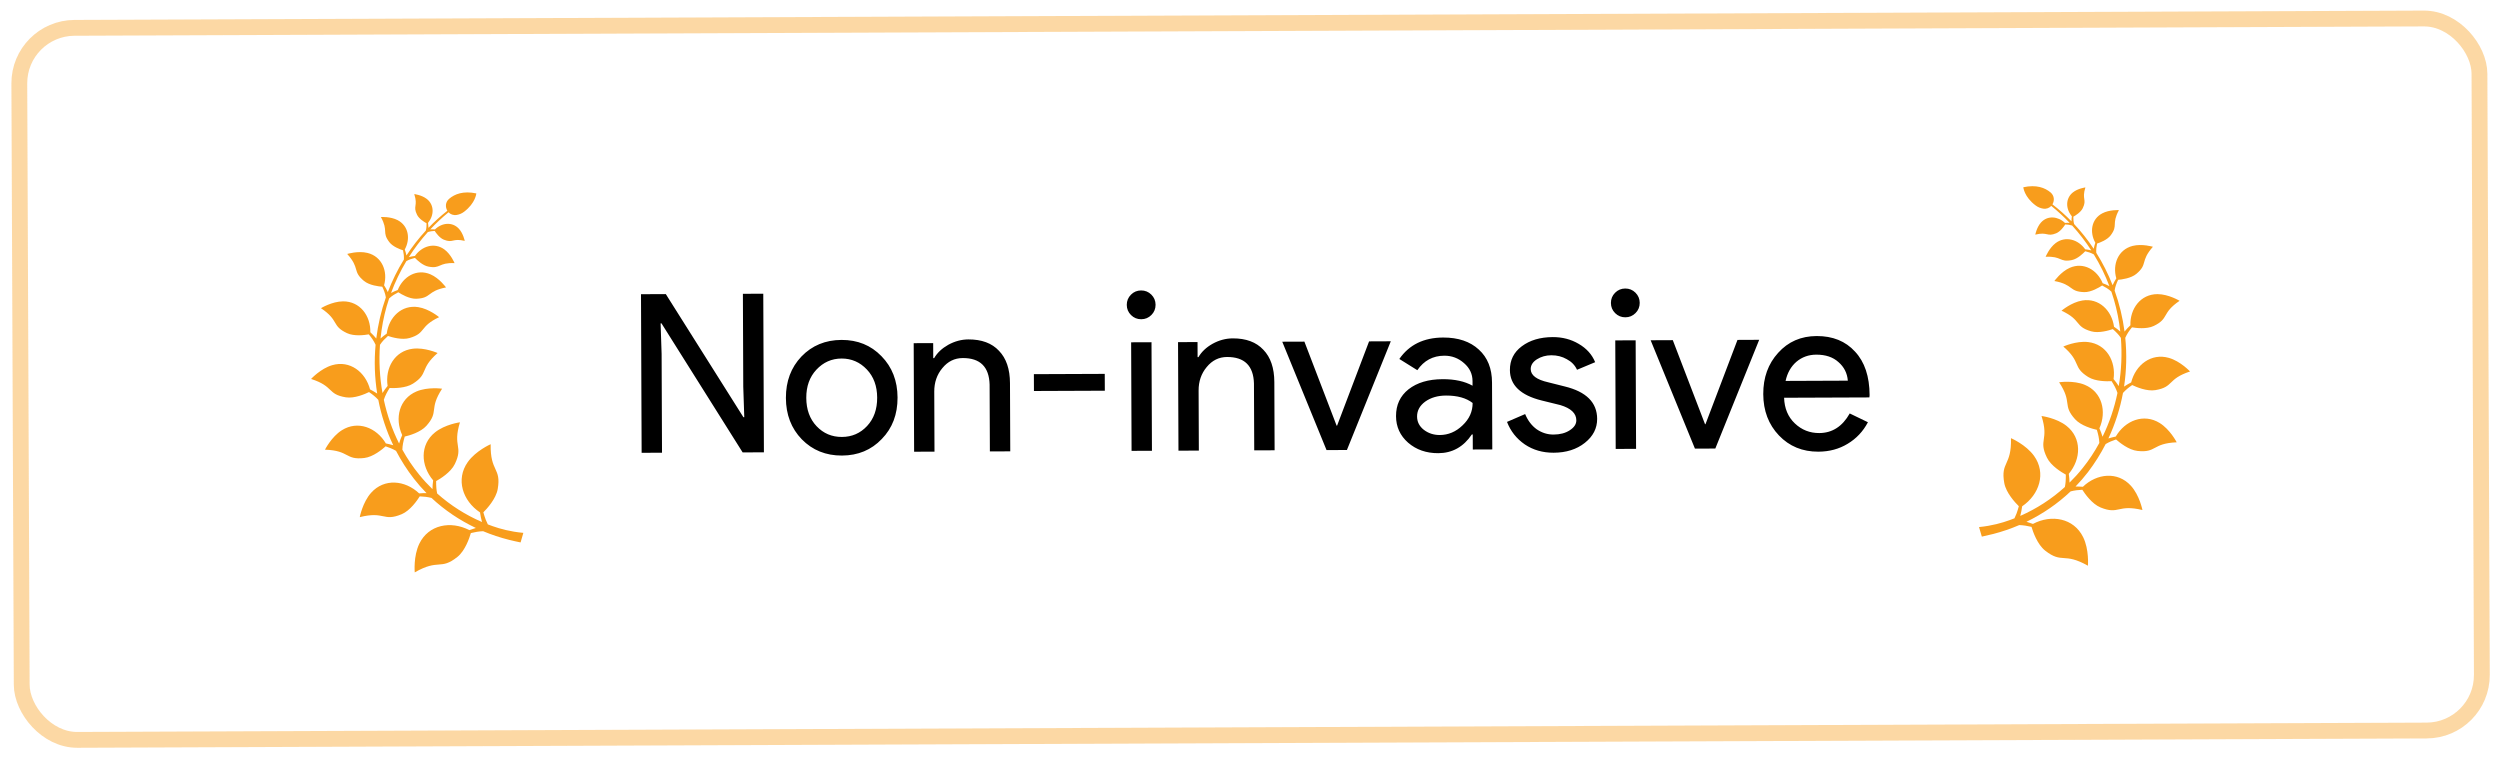 <svg width="158" height="48" viewBox="0 0 158 48" fill="none" xmlns="http://www.w3.org/2000/svg">
<rect x="1.207" y="1.774" width="155.482" height="45" rx="3.5" transform="rotate(-0.228 1.207 1.774)" stroke="#F89D1C" stroke-opacity="0.4"/>
<path d="M20.539 28.42C22.107 28.471 21.805 29.089 23.024 28.945C23.581 28.88 24.164 28.395 24.371 28.208C24.6 28.282 24.823 28.373 25.03 28.494C25.349 29.105 25.724 29.695 26.16 30.256C26.407 30.575 26.674 30.878 26.956 31.164C26.8 31.163 26.645 31.169 26.49 31.182C25.6 30.341 24.283 30.218 23.457 31.141C22.913 31.748 22.737 32.683 22.737 32.683C24.328 32.285 24.202 32.992 25.385 32.498C25.925 32.272 26.373 31.618 26.527 31.371C26.778 31.379 27.027 31.407 27.269 31.468C28.097 32.242 29.049 32.882 30.074 33.367C29.935 33.408 29.798 33.454 29.664 33.505C28.49 32.895 27.086 33.157 26.502 34.36C26.117 35.152 26.212 36.175 26.212 36.175C27.745 35.29 27.824 36.062 28.907 35.198C29.4 34.804 29.671 33.991 29.758 33.69C30.012 33.626 30.271 33.581 30.532 33.572C31.064 33.795 31.613 33.978 32.173 34.118C32.402 34.174 32.677 34.238 32.901 34.282L33.075 33.677C32.256 33.604 31.599 33.417 31.15 33.259C31.043 33.222 30.937 33.182 30.831 33.142C30.781 33.045 30.737 32.945 30.698 32.844C30.64 32.692 30.591 32.536 30.548 32.379C30.771 32.156 31.35 31.528 31.456 30.906C31.69 29.54 30.977 29.844 31.01 28.074C31.01 28.074 30.069 28.486 29.561 29.205C28.791 30.297 29.238 31.653 30.338 32.386C30.367 32.593 30.408 32.797 30.463 32.992C29.429 32.548 28.468 31.936 27.628 31.188C27.605 31.079 27.589 30.968 27.579 30.857C27.567 30.707 27.562 30.556 27.564 30.405C27.819 30.263 28.495 29.85 28.747 29.323C29.302 28.167 28.59 28.256 29.069 26.689C29.069 26.689 28.126 26.816 27.492 27.327C26.528 28.104 26.582 29.425 27.375 30.358C27.349 30.544 27.334 30.73 27.332 30.913C27.033 30.624 26.751 30.317 26.489 29.993C26.087 29.5 25.734 28.973 25.429 28.42C25.432 28.284 25.449 28.146 25.474 28.011C25.502 27.869 25.538 27.73 25.579 27.591C25.851 27.528 26.581 27.325 26.952 26.907C27.766 25.988 27.087 25.883 27.94 24.566C27.94 24.566 27.039 24.436 26.321 24.74C25.23 25.202 24.933 26.431 25.418 27.498C25.34 27.673 25.274 27.851 25.223 28.03C24.786 27.157 24.464 26.227 24.258 25.27C24.298 25.14 24.352 25.012 24.413 24.889C24.477 24.764 24.548 24.642 24.624 24.522C24.897 24.536 25.638 24.541 26.099 24.247C27.112 23.601 26.501 23.321 27.657 22.311C27.657 22.311 26.845 21.946 26.087 22.04C24.937 22.181 24.327 23.258 24.497 24.392C24.378 24.535 24.268 24.684 24.173 24.838C23.995 23.834 23.941 22.808 24.014 21.792C24.081 21.69 24.159 21.594 24.241 21.503C24.33 21.409 24.423 21.319 24.52 21.233C24.757 21.313 25.41 21.505 25.891 21.361C26.947 21.047 26.479 20.645 27.752 20.045C27.752 20.045 27.127 19.519 26.436 19.411C25.386 19.246 24.577 20.043 24.441 21.085C24.303 21.18 24.171 21.282 24.049 21.392C24.067 21.223 24.088 21.055 24.112 20.887C24.21 20.198 24.371 19.521 24.592 18.863C24.678 18.781 24.775 18.708 24.875 18.642C24.971 18.581 25.07 18.524 25.172 18.472C25.357 18.592 25.872 18.898 26.313 18.881C27.282 18.843 26.971 18.399 28.189 18.165C28.189 18.165 27.77 17.58 27.204 17.337C26.344 16.967 25.48 17.469 25.137 18.329C24.991 18.382 24.848 18.444 24.714 18.516C24.972 17.817 25.298 17.142 25.682 16.503C25.848 16.407 26.037 16.345 26.225 16.299C26.352 16.432 26.71 16.779 27.071 16.849C27.864 17.005 27.697 16.584 28.728 16.629C28.728 16.629 28.502 16.075 28.09 15.769C27.464 15.304 26.667 15.545 26.224 16.176C26.093 16.192 25.964 16.215 25.84 16.248C26.195 15.689 26.597 15.159 27.04 14.666C27.178 14.621 27.326 14.602 27.473 14.594C27.551 14.716 27.779 15.039 28.049 15.148C28.643 15.387 28.576 15.035 29.372 15.223C29.372 15.223 29.278 14.757 29.003 14.458C28.585 14.003 27.928 14.073 27.49 14.499C27.391 14.492 27.292 14.49 27.195 14.497C27.554 14.112 27.939 13.75 28.348 13.416C28.469 13.544 28.648 13.619 28.86 13.585C29.019 13.559 29.181 13.498 29.332 13.382C30.059 12.829 30.104 12.224 30.104 12.224C29.277 12.048 28.735 12.268 28.389 12.561C28.141 12.772 28.133 13.091 28.273 13.319C27.846 13.654 27.447 14.016 27.077 14.4C27.076 14.295 27.066 14.19 27.05 14.085C27.441 13.614 27.459 12.955 26.973 12.573C26.652 12.322 26.181 12.265 26.181 12.265C26.431 13.044 26.075 13.004 26.359 13.578C26.489 13.839 26.829 14.041 26.957 14.109C26.962 14.267 26.952 14.424 26.912 14.574C26.457 15.067 26.049 15.593 25.687 16.147C25.662 16.018 25.625 15.892 25.581 15.768C25.954 15.092 25.82 14.269 25.127 13.911C24.671 13.676 24.073 13.716 24.073 13.716C24.567 14.623 24.116 14.658 24.605 15.302C24.827 15.595 25.296 15.764 25.472 15.819C25.514 16.012 25.538 16.208 25.526 16.402C25.122 17.056 24.783 17.745 24.51 18.459C24.444 18.309 24.362 18.167 24.273 18.029C24.521 17.137 24.138 16.212 23.229 15.986C22.631 15.837 21.944 16.05 21.944 16.05C22.772 16.973 22.255 17.138 23.003 17.755C23.345 18.036 23.94 18.104 24.16 18.12C24.265 18.336 24.348 18.561 24.386 18.797C24.092 19.639 23.889 20.511 23.78 21.395C23.666 21.253 23.539 21.123 23.406 20.999C23.427 19.947 22.745 19.039 21.681 19.046C20.982 19.05 20.285 19.478 20.285 19.478C21.456 20.26 20.934 20.588 21.932 21.055C22.387 21.269 23.061 21.176 23.307 21.131C23.478 21.332 23.629 21.549 23.737 21.789C23.643 22.815 23.675 23.852 23.839 24.874C23.825 24.865 23.812 24.856 23.798 24.847C23.665 24.761 23.527 24.682 23.387 24.61C23.094 23.502 22.107 22.753 20.994 23.079C20.262 23.293 19.66 23.95 19.66 23.95C21.122 24.419 20.672 24.919 21.858 25.111C22.399 25.198 23.078 24.899 23.322 24.779C23.536 24.922 23.737 25.082 23.909 25.271C24.099 26.254 24.413 27.219 24.854 28.14C24.7 28.094 24.544 28.056 24.387 28.025C23.788 27.016 22.608 26.558 21.606 27.19C20.946 27.606 20.539 28.42 20.539 28.42Z" fill="#F89D1C"/>
<path d="M41.839 28.612L40.551 28.617L40.511 18.594L42.079 18.587L46.982 26.366L47.038 26.366L46.974 24.434L46.951 18.568L48.239 18.563L48.279 28.587L46.935 28.592L41.806 20.436L41.75 20.437L41.814 22.368L41.839 28.612ZM49.669 25.151C49.665 24.096 49.993 23.223 50.653 22.529C51.322 21.836 52.165 21.487 53.183 21.483C54.2 21.479 55.041 21.821 55.707 22.509C56.382 23.197 56.721 24.068 56.725 25.123C56.729 26.187 56.397 27.061 55.728 27.745C55.068 28.438 54.229 28.787 53.212 28.791C52.194 28.795 51.348 28.453 50.674 27.765C50.008 27.077 49.673 26.206 49.669 25.151ZM50.957 25.146C50.96 25.883 51.177 26.48 51.608 26.936C52.039 27.391 52.572 27.618 53.207 27.615C53.842 27.613 54.373 27.382 54.8 26.923C55.228 26.464 55.44 25.866 55.437 25.128C55.434 24.4 55.217 23.808 54.786 23.353C54.346 22.888 53.813 22.657 53.187 22.659C52.562 22.662 52.031 22.897 51.594 23.366C51.167 23.825 50.954 24.418 50.957 25.146ZM57.745 21.689L58.977 21.684L58.981 22.636L59.037 22.636C59.231 22.299 59.529 22.018 59.929 21.792C60.339 21.567 60.763 21.453 61.202 21.451C62.042 21.448 62.687 21.688 63.137 22.172C63.596 22.646 63.827 23.326 63.831 24.213L63.848 28.525L62.56 28.53L62.543 24.302C62.511 23.182 61.944 22.624 60.843 22.629C60.329 22.631 59.901 22.843 59.557 23.264C59.213 23.676 59.043 24.171 59.045 24.75L59.06 28.544L57.772 28.549L57.745 21.689ZM69.825 24.693L65.345 24.711L65.341 23.647L69.82 23.629L69.825 24.693ZM73.032 19.262C73.033 19.514 72.945 19.729 72.769 19.907C72.592 20.085 72.378 20.175 72.126 20.176C71.874 20.177 71.659 20.089 71.481 19.912C71.303 19.736 71.213 19.521 71.212 19.269C71.211 19.017 71.299 18.802 71.476 18.624C71.652 18.446 71.867 18.357 72.118 18.356C72.371 18.355 72.585 18.443 72.764 18.619C72.942 18.796 73.031 19.01 73.032 19.262ZM72.775 21.629L72.803 28.489L71.515 28.494L71.488 21.634L72.775 21.629ZM74.452 21.623L75.684 21.618L75.688 22.57L75.743 22.569C75.938 22.233 76.236 21.951 76.636 21.726C77.046 21.5 77.47 21.387 77.909 21.385C78.749 21.381 79.394 21.622 79.844 22.105C80.303 22.579 80.534 23.26 80.538 24.146L80.555 28.458L79.267 28.463L79.25 24.235C79.218 23.116 78.651 22.558 77.549 22.562C77.036 22.564 76.608 22.776 76.264 23.197C75.92 23.609 75.75 24.105 75.752 24.683L75.767 28.477L74.479 28.483L74.452 21.623ZM85.125 28.44L83.837 28.445L81.038 21.596L82.438 21.591L84.475 26.903L84.503 26.903L86.526 21.575L87.898 21.569L85.125 28.44ZM89.559 26.323C89.56 26.659 89.701 26.938 89.982 27.161C90.272 27.384 90.609 27.494 90.992 27.493C91.533 27.491 92.013 27.288 92.431 26.885C92.859 26.482 93.072 26.01 93.07 25.468C92.667 25.153 92.106 24.996 91.388 24.999C90.865 25.001 90.427 25.129 90.073 25.382C89.729 25.636 89.557 25.949 89.559 26.323ZM91.205 21.332C92.157 21.328 92.909 21.582 93.462 22.093C94.015 22.595 94.293 23.289 94.296 24.176L94.313 28.404L93.081 28.409L93.077 27.456L93.021 27.457C92.493 28.243 91.785 28.638 90.898 28.641C90.142 28.644 89.507 28.423 88.992 27.977C88.486 27.531 88.231 26.972 88.229 26.3C88.226 25.59 88.49 25.025 89.02 24.603C89.56 24.18 90.278 23.968 91.174 23.964C91.939 23.961 92.569 24.099 93.065 24.377L93.064 24.082C93.062 23.634 92.883 23.257 92.528 22.951C92.172 22.635 91.756 22.478 91.28 22.48C90.561 22.483 89.993 22.788 89.575 23.396L88.438 22.687C89.06 21.788 89.982 21.337 91.205 21.332ZM100.94 26.473C100.942 27.07 100.683 27.576 100.162 27.988C99.641 28.401 98.984 28.609 98.19 28.612C97.5 28.615 96.892 28.44 96.368 28.087C95.844 27.726 95.469 27.251 95.243 26.664L96.389 26.169C96.558 26.579 96.802 26.9 97.121 27.132C97.448 27.355 97.803 27.466 98.186 27.464C98.597 27.462 98.937 27.372 99.207 27.194C99.486 27.016 99.625 26.805 99.624 26.562C99.623 26.124 99.285 25.803 98.612 25.601L97.435 25.311C96.099 24.98 95.429 24.339 95.426 23.387C95.423 22.762 95.673 22.262 96.176 21.886C96.688 21.501 97.34 21.308 98.133 21.304C98.74 21.302 99.287 21.444 99.773 21.732C100.269 22.019 100.616 22.405 100.814 22.89L99.668 23.37C99.536 23.081 99.32 22.858 99.021 22.701C98.731 22.534 98.404 22.451 98.04 22.453C97.704 22.454 97.401 22.539 97.131 22.708C96.87 22.877 96.74 23.083 96.741 23.326C96.743 23.718 97.113 23.996 97.851 24.162L98.888 24.423C100.252 24.754 100.936 25.437 100.94 26.473ZM103.63 19.14C103.631 19.392 103.543 19.608 103.366 19.785C103.189 19.963 102.975 20.053 102.723 20.054C102.471 20.055 102.256 19.967 102.078 19.791C101.9 19.614 101.811 19.4 101.81 19.148C101.809 18.896 101.896 18.681 102.073 18.503C102.25 18.325 102.464 18.235 102.716 18.234C102.968 18.233 103.183 18.321 103.361 18.497C103.539 18.674 103.629 18.889 103.63 19.14ZM103.373 21.508L103.4 28.367L102.112 28.373L102.085 21.513L103.373 21.508ZM108.408 28.348L107.12 28.353L104.321 21.504L105.721 21.498L107.758 26.81L107.786 26.81L109.809 21.482L111.181 21.476L108.408 28.348ZM114.925 28.546C113.917 28.55 113.085 28.208 112.429 27.52C111.773 26.831 111.442 25.96 111.438 24.905C111.434 23.86 111.748 22.991 112.38 22.298C113.012 21.595 113.822 21.242 114.812 21.238C115.829 21.234 116.638 21.562 117.238 22.222C117.847 22.873 118.154 23.791 118.159 24.977L118.145 25.117L112.755 25.138C112.777 25.81 113.003 26.351 113.434 26.759C113.865 27.169 114.379 27.372 114.976 27.369C115.797 27.366 116.44 26.953 116.903 26.13L118.053 26.685C117.748 27.265 117.32 27.719 116.771 28.048C116.231 28.377 115.615 28.543 114.925 28.546ZM112.849 24.074L116.783 24.058C116.744 23.582 116.546 23.191 116.19 22.884C115.844 22.569 115.376 22.412 114.788 22.414C114.303 22.416 113.884 22.567 113.53 22.867C113.186 23.167 112.959 23.569 112.849 24.074Z" fill="black"/>
<path d="M137.568 27.954C136 28.018 136.307 28.634 135.086 28.499C134.53 28.438 133.942 27.958 133.734 27.773C133.505 27.848 133.283 27.941 133.077 28.064C132.763 28.678 132.392 29.27 131.962 29.835C131.716 30.156 131.452 30.461 131.172 30.75C131.328 30.747 131.483 30.752 131.638 30.764C132.522 29.915 133.838 29.782 134.671 30.698C135.22 31.301 135.403 32.234 135.403 32.234C133.81 31.849 133.941 32.555 132.754 32.071C132.212 31.849 131.759 31.198 131.603 30.953C131.352 30.963 131.103 30.993 130.862 31.056C130.04 31.836 129.094 32.483 128.072 32.977C128.211 33.017 128.348 33.062 128.483 33.111C129.652 32.492 131.058 32.744 131.652 33.942C132.043 34.73 131.957 35.754 131.957 35.754C130.416 34.882 130.344 35.654 129.254 34.799C128.757 34.408 128.48 33.598 128.391 33.297C128.136 33.236 127.877 33.193 127.616 33.185C127.086 33.413 126.538 33.601 125.979 33.745C125.75 33.803 125.476 33.869 125.252 33.915L125.074 33.311C125.892 33.231 126.547 33.04 126.995 32.877C127.102 32.839 127.208 32.799 127.313 32.758C127.362 32.661 127.406 32.56 127.444 32.459C127.5 32.306 127.548 32.151 127.59 31.993C127.365 31.772 126.781 31.148 126.67 30.527C126.426 29.163 127.141 29.462 127.094 27.692C127.094 27.692 128.038 28.096 128.551 28.811C129.331 29.897 128.894 31.256 127.8 31.998C127.773 32.205 127.734 32.409 127.68 32.605C128.711 32.153 129.667 31.534 130.5 30.778C130.523 30.669 130.538 30.558 130.547 30.447C130.558 30.297 130.561 30.146 130.559 29.995C130.302 29.855 129.623 29.448 129.367 28.923C128.803 27.771 129.516 27.855 129.024 26.291C129.024 26.291 129.968 26.411 130.606 26.917C131.576 27.686 131.533 29.008 130.747 29.946C130.774 30.132 130.791 30.319 130.794 30.502C131.091 30.21 131.371 29.901 131.63 29.575C132.028 29.079 132.377 28.549 132.678 27.994C132.674 27.857 132.655 27.719 132.629 27.585C132.6 27.443 132.563 27.304 132.521 27.165C132.249 27.104 131.517 26.908 131.143 26.492C130.321 25.58 130.999 25.47 130.136 24.16C130.136 24.16 131.036 24.022 131.756 24.32C132.851 24.773 133.158 26.001 132.682 27.071C132.76 27.245 132.828 27.423 132.88 27.602C133.311 26.725 133.625 25.792 133.824 24.834C133.783 24.704 133.728 24.577 133.665 24.455C133.6 24.33 133.528 24.208 133.451 24.089C133.179 24.105 132.438 24.116 131.974 23.826C130.956 23.188 131.565 22.903 130.401 21.902C130.401 21.902 131.21 21.531 131.968 21.618C133.12 21.751 133.738 22.823 133.577 23.958C133.697 24.1 133.808 24.248 133.905 24.401C134.075 23.396 134.12 22.369 134.04 21.355C133.972 21.253 133.894 21.157 133.81 21.068C133.721 20.974 133.627 20.884 133.529 20.799C133.293 20.881 132.642 21.078 132.16 20.939C131.101 20.632 131.566 20.227 130.288 19.637C130.288 19.637 130.908 19.106 131.599 18.992C132.648 18.82 133.463 19.61 133.607 20.651C133.746 20.744 133.879 20.845 134.001 20.954C133.983 20.785 133.96 20.617 133.934 20.45C133.831 19.762 133.664 19.086 133.439 18.43C133.352 18.348 133.255 18.276 133.153 18.211C133.057 18.151 132.957 18.095 132.855 18.043C132.671 18.165 132.159 18.475 131.718 18.462C130.748 18.432 131.056 17.985 129.837 17.761C129.837 17.761 130.25 17.172 130.814 16.924C131.671 16.548 132.539 17.043 132.889 17.9C133.036 17.952 133.179 18.013 133.314 18.084C133.05 17.387 132.719 16.715 132.329 16.079C132.163 15.985 131.974 15.924 131.785 15.879C131.659 16.013 131.304 16.362 130.944 16.436C130.152 16.598 130.316 16.176 129.284 16.229C129.284 16.229 129.507 15.673 129.916 15.364C130.539 14.894 131.337 15.129 131.785 15.756C131.916 15.771 132.045 15.793 132.17 15.825C131.81 15.269 131.404 14.742 130.957 14.252C130.819 14.209 130.67 14.191 130.524 14.184C130.446 14.307 130.221 14.632 129.952 14.743C129.359 14.986 129.424 14.634 128.63 14.828C128.63 14.828 128.72 14.362 128.993 14.06C129.407 13.602 130.064 13.667 130.506 14.089C130.605 14.081 130.704 14.079 130.801 14.085C130.438 13.702 130.05 13.344 129.639 13.013C129.519 13.142 129.341 13.219 129.129 13.186C128.969 13.161 128.807 13.101 128.655 12.987C127.923 12.44 127.873 11.835 127.873 11.835C128.7 11.653 129.244 11.868 129.591 12.158C129.841 12.367 129.852 12.686 129.713 12.915C130.143 13.247 130.545 13.606 130.918 13.987C130.918 13.882 130.927 13.777 130.942 13.672C130.548 13.204 130.525 12.545 131.008 12.159C131.326 11.906 131.797 11.845 131.797 11.845C131.553 12.626 131.909 12.583 131.629 13.159C131.501 13.421 131.163 13.626 131.035 13.695C131.032 13.853 131.043 14.01 131.084 14.16C131.543 14.649 131.956 15.172 132.322 15.723C132.346 15.594 132.382 15.467 132.425 15.342C132.047 14.67 132.174 13.846 132.864 13.483C133.318 13.243 133.916 13.279 133.916 13.279C133.43 14.19 133.881 14.221 133.398 14.869C133.177 15.164 132.709 15.337 132.535 15.393C132.494 15.586 132.471 15.782 132.485 15.976C132.894 16.627 133.239 17.314 133.517 18.025C133.583 17.875 133.663 17.733 133.751 17.594C133.495 16.703 133.871 15.776 134.778 15.542C135.375 15.389 136.064 15.596 136.064 15.596C135.244 16.525 135.762 16.686 135.018 17.309C134.679 17.593 134.084 17.666 133.865 17.684C133.762 17.9 133.68 18.126 133.644 18.363C133.945 19.202 134.155 20.073 134.271 20.956C134.383 20.812 134.509 20.682 134.641 20.557C134.612 19.505 135.287 18.591 136.35 18.589C137.05 18.588 137.75 19.011 137.75 19.011C136.585 19.802 137.11 20.126 136.116 20.601C135.663 20.818 134.988 20.73 134.741 20.688C134.572 20.89 134.422 21.108 134.317 21.349C134.419 22.374 134.395 23.412 134.24 24.435C134.253 24.426 134.266 24.416 134.28 24.407C134.413 24.32 134.55 24.241 134.69 24.168C134.973 23.056 135.954 22.3 137.069 22.617C137.803 22.825 138.41 23.477 138.41 23.477C136.953 23.958 137.406 24.454 136.222 24.656C135.682 24.748 135.001 24.454 134.755 24.335C134.543 24.48 134.343 24.642 134.173 24.832C133.99 25.817 133.684 26.785 133.25 27.709C133.404 27.661 133.56 27.622 133.716 27.59C134.307 26.577 135.483 26.109 136.491 26.733C137.154 27.143 137.568 27.954 137.568 27.954Z" fill="#F89D1C"/>
</svg>
